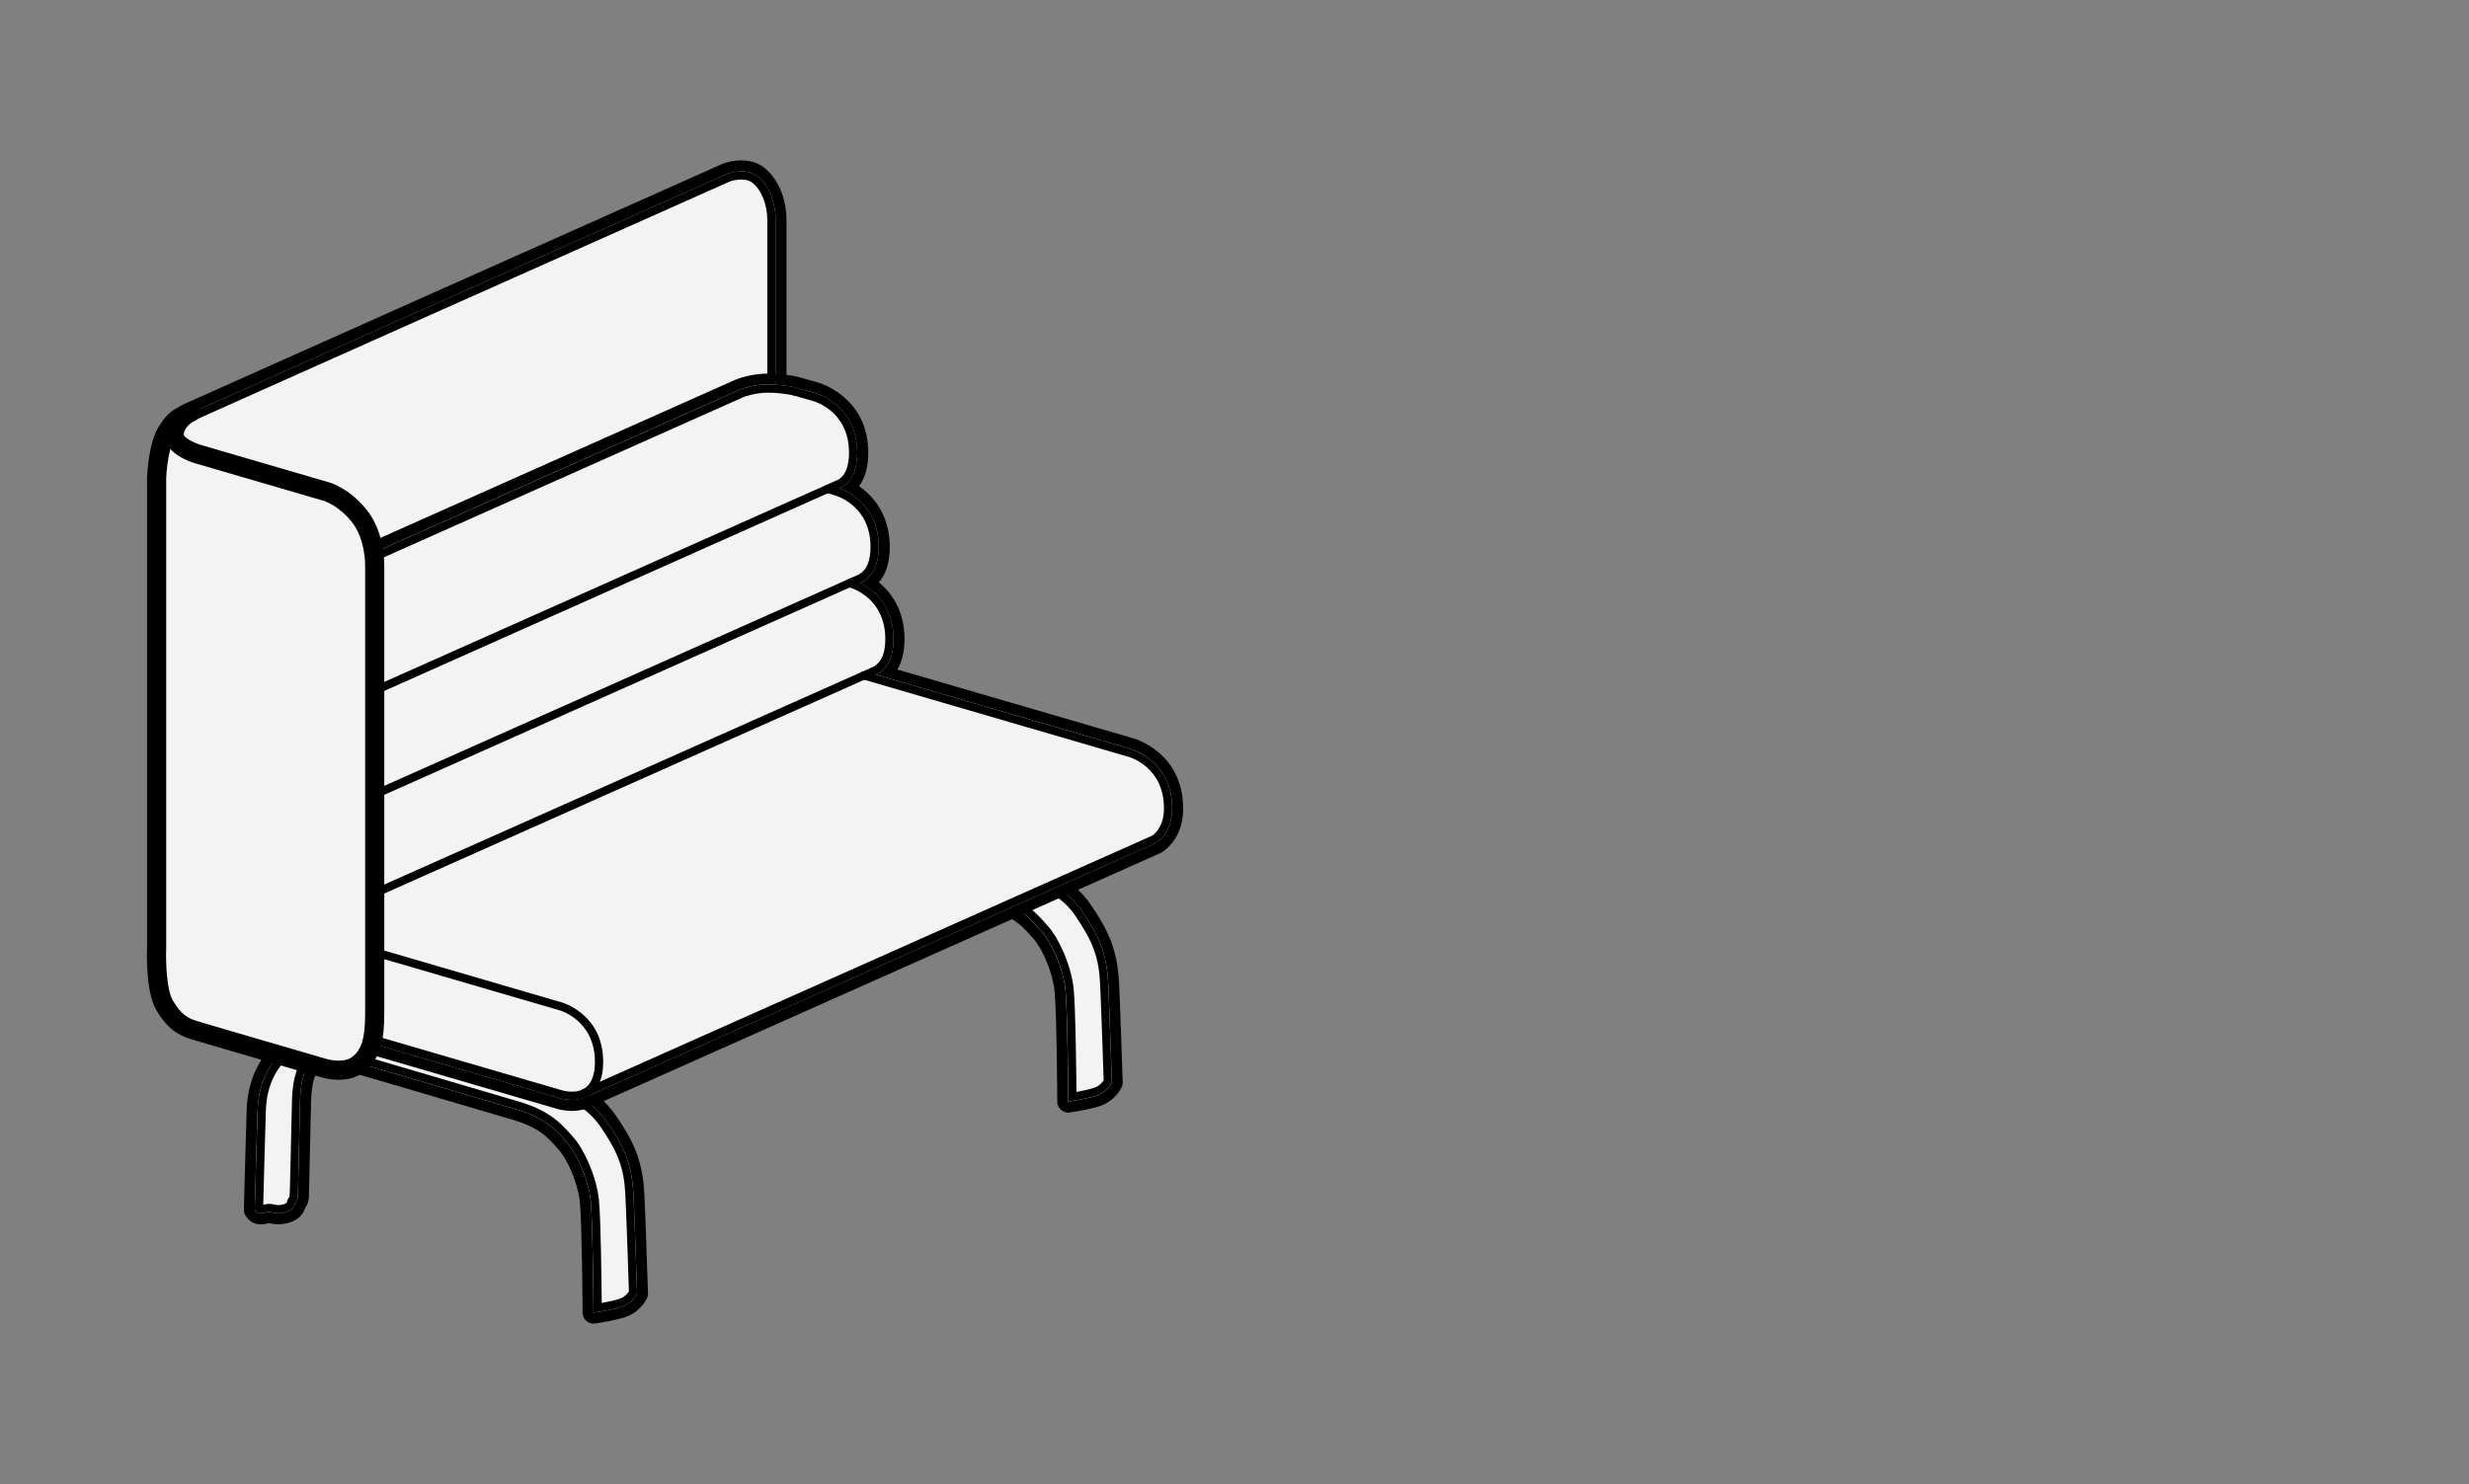 <?xml version="1.0" encoding="UTF-8"?><svg id="c" xmlns="http://www.w3.org/2000/svg" width="504" height="303" viewBox="0 0 504 303"><rect x="0" y="0" width="504" height="303" fill="#808080" stroke="none"/><defs><style>.d{fill:#f3f3f3;}</style></defs><path class="d" d="M121.15,269.13c-.26,0-.52-.09-.72-.27-.25-.21-.39-.52-.39-.84v-.97c0-.17-.13-17.35-.57-21.74-.41-4.14-2.74-9.28-4.57-11.3l-.49-.54c-1.95-2.19-3.8-4.26-9.37-5.89-1.65-.48-4.74-1.4-8.47-2.5-9.79-2.89-28.01-8.27-29.14-8.51-.22-.05-.44-.07-.66-.07-.93,0-1.82.48-2.73,1.47-.95,1.04-1.55,3.4-1.65,6.49-.03.87-.14,5.82-.24,10.57l-.02.75c-.11,5.04-.18,8.36-.2,8.65-.04.84-.41,1.37-.64,1.65-.2.83-.85,2.07-2.89,2.58-.54.14-1.08.2-1.59.2-.74,0-1.3-.14-1.67-.23-.07-.02-.13-.03-.18-.04-.11.02-.24.06-.36.08-.38.09-.86.21-1.36.21-1.06,0-1.66-.52-1.97-.96l-.16-.23c-.14-.2-.21-.44-.21-.68v-.28c.01-.15.47-17.32.58-20.23.21-5.49,2.35-10.06,6.17-13.22,4.33-3.57,9.5-4.84,12.89-4.84,1.11,0,2.12.12,3,.37,3.95,1.15,38.57,11.2,40.58,11.87.24.07,6.78,2.04,10.67,7.69,3.49,5.06,5.32,8.84,5.64,15.42.23,4.75.59,15.39.73,19.75l.02.54c0,.18-.03.37-.12.53l-.09.19c-.12.24-1.25,2.38-3.93,3.16-1.96.58-4.46.98-4.74,1.02l-.96.15c-.06,0-.12.01-.17.01Z"/><path d="M70.54,209.53c1.01,0,1.93.11,2.7.33,1.58.46,38.48,11.17,40.52,11.86.24.07,6.45,1.96,10.1,7.27,3.37,4.89,5.14,8.53,5.44,14.84.28,5.75.73,19.91.74,20.06v.21s-.09.19-.09.19c-.04.08-.99,1.93-3.24,2.59-1.97.58-4.5.98-4.61.99l-.96.15v-.97c0-.17-.13-17.38-.57-21.84-.44-4.42-2.87-9.74-4.86-11.94l-.49-.54c-1.97-2.21-4.01-4.49-9.89-6.22-1.65-.48-4.74-1.4-8.47-2.5-10.49-3.1-28.05-8.28-29.22-8.53-.3-.06-.6-.1-.89-.1-1.26,0-2.43.61-3.55,1.84-1.14,1.25-1.83,3.81-1.94,7.21-.03.91-.15,6.36-.26,11.32-.1,4.47-.18,8.33-.2,8.62-.03.59-.3.9-.47,1.09-.09.11-.1.11-.11.19-.15.96-.86,1.61-2.11,1.92-.5.13-.94.17-1.32.17-.61,0-1.06-.12-1.41-.2-.17-.04-.34-.09-.43-.09-.13,0-.41.07-.64.12-.35.08-.73.18-1.09.18-.41,0-.79-.12-1.06-.49l-.16-.23v-.28c.01-.17.47-17.29.58-20.22.2-5.16,2.19-9.45,5.77-12.4,3.86-3.18,8.6-4.59,12.18-4.59M70.54,207.3c-4.65,0-9.73,1.91-13.6,5.1-4.08,3.37-6.35,8.22-6.58,14.04-.11,2.96-.57,20.09-.57,20.25v.28c-.02.49.13.96.41,1.36l.16.23c.66.92,1.68,1.43,2.88,1.43.63,0,1.2-.14,1.62-.24.03,0,.06-.01.09-.02.42.1,1.05.25,1.87.25.6,0,1.23-.08,1.86-.24,2.42-.61,3.32-2.06,3.64-3.16.31-.42.69-1.11.73-2.1.01-.28.07-2.79.2-8.68l.02-.73c.1-4.77.21-9.71.24-10.56.11-3.28.77-5.14,1.36-5.78,1.01-1.11,1.69-1.11,1.91-1.11.13,0,.27.02.42.05,1.23.28,20.02,5.82,29.05,8.49,3.73,1.1,6.82,2.01,8.48,2.5,5.27,1.55,7.01,3.5,8.85,5.56l.49.55c1.72,1.9,3.9,6.74,4.3,10.67.43,4.33.55,21.46.55,21.63v.97c.01.65.3,1.27.79,1.69.41.35.92.53,1.45.53.11,0,.23,0,.34-.03l.96-.15c.48-.08,2.91-.47,4.89-1.06,3.13-.92,4.47-3.45,4.61-3.74l.09-.19c.17-.33.25-.7.23-1.07v-.21s-.02-.33-.02-.33c-.14-4.36-.5-15-.73-19.76-.33-6.81-2.31-10.88-5.84-16-4-5.8-10.63-7.93-11.27-8.13-2.36-.77-36.65-10.73-40.57-11.87-1-.28-2.11-.42-3.32-.42h0Z"/><path class="d" d="M218.07,226.04c-.26,0-.52-.09-.72-.27-.25-.21-.39-.52-.39-.84v-.97c0-.17-.13-17.34-.57-21.74-.41-4.14-2.74-9.28-4.57-11.3l-.49-.55c-1.95-2.19-3.8-4.26-9.37-5.89-1.55-.45-8.43-2.48-8.43-2.48-9.8-2.9-28.05-8.28-29.18-8.53-.22-.05-.44-.07-.66-.07-.93,0-1.83.48-2.73,1.47-.95,1.04-1.55,3.4-1.65,6.49-.03.9-.15,6.18-.25,11.08-.13,6.05-.19,8.61-.2,8.88-.04.84-.41,1.37-.64,1.65-.2.84-.85,2.07-2.89,2.58-.54.14-1.08.2-1.59.2-.74,0-1.31-.14-1.68-.24-.06-.02-.12-.03-.17-.04-.1.02-.23.05-.35.08-.4.1-.87.21-1.37.21-1.06,0-1.66-.52-1.97-.96l-.16-.23c-.14-.2-.21-.44-.21-.68v-.28c.01-.15.47-17.32.58-20.23.21-5.49,2.35-10.06,6.17-13.22,4.33-3.57,9.5-4.84,12.89-4.84,1.11,0,2.12.12,3,.37,3.95,1.15,38.57,11.2,40.58,11.87.24.07,6.78,2.04,10.67,7.69,3.49,5.06,5.32,8.84,5.64,15.42.23,4.75.59,15.39.73,19.75l.02.54c0,.18-.03.37-.12.53l-.09.19c-.12.24-1.25,2.38-3.93,3.16-1.92.56-4.29.95-4.74,1.02l-.97.15c-.06,0-.12.01-.17.01Z"/><path d="M167.46,166.44c1.01,0,1.92.11,2.7.33,1.58.46,38.48,11.17,40.52,11.86.24.07,6.45,1.96,10.1,7.27,3.37,4.89,5.14,8.53,5.44,14.84.28,5.75.73,19.91.74,20.06v.21s-.09.19-.09.19c-.04.08-.99,1.93-3.25,2.59-1.97.58-4.5.98-4.61.99l-.96.15v-.97c0-.17-.13-17.38-.57-21.84-.44-4.42-2.87-9.74-4.86-11.94l-.49-.54c-1.97-2.21-4.01-4.49-9.89-6.22-1.65-.48-4.72-1.39-8.42-2.48-10.51-3.1-28.1-8.3-29.27-8.55-.3-.06-.6-.1-.89-.1-1.26,0-2.43.61-3.56,1.84-1.14,1.25-1.83,3.81-1.94,7.21-.03.9-.15,6.21-.26,11.12-.12,5.31-.19,8.55-.2,8.82-.03.59-.3.9-.47,1.09-.1.11-.1.12-.11.19-.15.96-.86,1.61-2.11,1.92-.5.13-.94.17-1.32.17-.6,0-1.06-.12-1.41-.2-.17-.04-.34-.09-.42-.09-.13,0-.41.07-.64.12-.35.08-.73.18-1.09.18-.41,0-.79-.12-1.06-.49l-.16-.23v-.28c.01-.17.47-17.29.58-20.22.2-5.16,2.19-9.45,5.77-12.4,3.86-3.18,8.6-4.59,12.18-4.59M167.46,164.21s0,0,0,0c-4.64,0-9.73,1.91-13.6,5.1-4.08,3.37-6.36,8.22-6.58,14.04-.11,2.96-.57,20.1-.57,20.25v.28c-.02.49.13.96.41,1.36l.16.23c.66.92,1.68,1.43,2.88,1.43.63,0,1.2-.14,1.62-.24.03,0,.06-.01.09-.02.41.1,1.05.25,1.86.25.6,0,1.23-.08,1.86-.24,2.43-.61,3.32-2.07,3.64-3.16.31-.43.69-1.12.73-2.1.01-.28.07-2.57.2-8.88.11-4.8.22-10.21.25-11.1.11-3.28.77-5.13,1.36-5.78,1.01-1.11,1.69-1.11,1.91-1.11.13,0,.27.02.42.05,1.24.28,20.06,5.83,29.1,8.51l.63.19c3.43,1.01,6.25,1.84,7.8,2.3,5.27,1.54,7.01,3.5,8.85,5.56l.49.55c1.72,1.9,3.9,6.75,4.3,10.67.44,4.36.55,21.46.55,21.63v.97c.01.65.3,1.26.79,1.69.41.35.92.53,1.45.53.11,0,.23,0,.34-.03l.96-.15c.48-.08,2.91-.47,4.89-1.06,3.13-.92,4.47-3.45,4.61-3.74l.09-.19c.17-.33.25-.7.23-1.07v-.21s-.02-.33-.02-.33c-.14-4.36-.5-15-.73-19.77-.33-6.81-2.31-10.88-5.84-16-3.99-5.8-10.62-7.93-11.27-8.13-2.29-.75-34.17-10.01-40.57-11.87-1-.28-2.12-.42-3.33-.42h0Z"/><path class="d" d="M52.86,246.77s.46-17.25.57-20.21c.11-2.96.91-8.03,5.47-11.79s10.65-5.07,14.12-4.1c0,0,38.43,11.16,40.48,11.84,0,0,6.15,1.82,9.68,6.95s5.01,8.6,5.3,14.41c.28,5.81.74,20.04.74,20.04,0,0-.8,1.59-2.73,2.16s-4.5.97-4.5.97c0,0-.11-17.37-.57-21.92s-2.9-10.02-5.07-12.41-4.16-5.07-10.76-7-36.16-10.7-37.75-11.05-3.42,0-5.24,1.99-2.11,6.04-2.16,7.74-.43,19.34-.46,19.93-.47.56-.57,1.2-.61,1.02-1.48,1.24c-1.59.4-2.32-.14-2.95-.14s-1.83.55-2.11.16Z"/><path d="M121.15,268.01v-.97c0-.17-.13-17.38-.57-21.84-.44-4.42-2.87-9.74-4.86-11.94l-.49-.54c-1.97-2.21-4.01-4.49-9.89-6.22-1.65-.48-4.74-1.4-8.47-2.5-10.49-3.1-28.06-8.28-29.22-8.53-1.61-.34-3.06.22-4.44,1.74-1.14,1.25-1.83,3.81-1.95,7.21-.03.9-.15,6.21-.26,11.13-.12,5.31-.19,8.55-.2,8.82-.03.59-.3.9-.47,1.09-.1.11-.1.12-.11.19-.15.96-.86,1.61-2.11,1.92-1.31.33-2.16.11-2.73-.03-.17-.04-.34-.09-.42-.09-.13,0-.41.07-.64.12-.73.18-1.65.39-2.15-.32l-.16-.23v-.28c.01-.17.47-17.29.58-20.22.2-5.16,2.19-9.45,5.77-12.4,4.95-4.08,11.36-5.24,14.88-4.26,1.58.46,38.48,11.17,40.52,11.86.24.07,6.45,1.96,10.1,7.27,3.37,4.89,5.13,8.53,5.44,14.84.28,5.75.73,19.91.74,20.06v.21s-.09.19-.09.19c-.04.08-.99,1.93-3.25,2.59-1.97.58-4.5.98-4.61.99l-.96.15ZM66.76,213.7c.41,0,.83.05,1.26.14,1.13.24,14.53,4.19,29.34,8.56,3.73,1.1,6.81,2.01,8.47,2.5,6.34,1.86,8.64,4.44,10.67,6.71l.48.53c2.16,2.39,4.79,7.99,5.28,12.89.4,3.97.53,17.24.57,21.01.9-.17,2.29-.44,3.43-.78,1.23-.36,1.89-1.21,2.12-1.57-.06-1.9-.47-14.47-.73-19.79-.26-5.36-1.47-8.62-5.15-13.97-3.31-4.81-9.17-6.6-9.23-6.62-2.04-.68-40.09-11.73-40.48-11.84-3.15-.88-9.01.35-13.35,3.94-3.24,2.68-4.98,6.43-5.16,11.17-.1,2.56-.46,15.99-.55,19.41.08-.02.16-.04.22-.05.66-.16,1.31-.17,1.87-.03.48.12,1.01.25,1.91.03.81-.2.84-.46.86-.55.09-.55.34-.85.5-1.03.07-.35.17-4.67.26-8.85.11-4.92.23-10.24.26-11.14.09-2.69.58-6.3,2.38-8.28,1.45-1.58,3.05-2.38,4.78-2.38Z"/><path class="d" d="M149.78,203.68s.46-17.25.57-20.21c.11-2.96.91-8.03,5.47-11.79s10.65-5.07,14.12-4.1c0,0,38.43,11.16,40.48,11.84,0,0,6.15,1.82,9.68,6.95s5.01,8.6,5.3,14.41c.28,5.81.74,20.04.74,20.04,0,0-.8,1.59-2.73,2.16s-4.5.97-4.5.97c0,0-.11-17.37-.57-21.92s-2.9-10.02-5.07-12.41-4.16-5.07-10.76-7-36.16-10.7-37.75-11.05-3.42,0-5.24,1.99-2.11,6.04-2.16,7.74-.43,19.34-.46,19.93-.47.56-.57,1.2-.61,1.02-1.48,1.24c-1.59.4-2.32-.14-2.95-.14s-1.83.55-2.11.16Z"/><path d="M218.07,224.92v-.97c0-.17-.13-17.38-.57-21.84-.44-4.42-2.87-9.74-4.86-11.94l-.49-.54c-1.97-2.21-4.01-4.49-9.89-6.22-1.66-.49-4.76-1.4-8.5-2.51-10.48-3.1-28.03-8.28-29.19-8.53-1.61-.34-3.06.23-4.44,1.74-1.14,1.25-1.83,3.81-1.95,7.21-.03.9-.15,6.22-.26,11.13-.12,5.3-.19,8.54-.2,8.81-.03.59-.3.9-.47,1.09-.1.11-.1.12-.11.19-.15.96-.86,1.61-2.11,1.92-1.31.33-2.16.11-2.73-.03-.17-.04-.34-.09-.43-.09-.13,0-.41.07-.64.12-.73.18-1.65.4-2.15-.32l-.16-.23v-.28c.01-.17.47-17.29.58-20.22.2-5.16,2.19-9.45,5.77-12.4,4.95-4.08,11.36-5.24,14.88-4.26,1.58.46,38.48,11.17,40.52,11.86.24.07,6.45,1.96,10.1,7.27,3.37,4.89,5.13,8.52,5.44,14.84.28,5.75.73,19.91.74,20.06v.21s-.09.19-.09.19c-.04.08-.99,1.93-3.24,2.59-1.97.58-4.5.98-4.61.99l-.96.15ZM163.67,170.61c.41,0,.83.05,1.26.14,1.13.24,14.51,4.19,29.32,8.56,3.74,1.1,6.84,2.02,8.49,2.5,6.34,1.86,8.64,4.44,10.67,6.71l.48.53c2.16,2.38,4.79,7.99,5.28,12.89.4,3.97.53,17.24.57,21.01.91-.17,2.29-.44,3.43-.78,1.22-.36,1.89-1.21,2.12-1.57-.06-1.9-.47-14.47-.73-19.79-.26-5.36-1.47-8.62-5.15-13.97-3.31-4.81-9.17-6.6-9.23-6.62-2.04-.68-40.09-11.73-40.48-11.84-3.15-.88-9.01.36-13.35,3.94-3.24,2.68-4.98,6.44-5.16,11.17-.1,2.56-.46,15.99-.55,19.41.08-.02.16-.04.22-.05.66-.16,1.31-.17,1.87-.03.48.12,1.01.25,1.91.03.8-.2.84-.46.86-.55.09-.55.35-.85.5-1.03.07-.35.17-4.66.26-8.84.11-4.92.22-10.25.25-11.15.09-2.69.58-6.31,2.38-8.28,1.45-1.59,3.05-2.38,4.78-2.38Z"/><path class="d" d="M35.18,165.88c-.44,0-.88-.15-1.22-.43-.46-.37-.73-.92-.73-1.51l-.51-74.4c0-.27.05-.53.16-.78.22-.51,1.38-3.06,3.33-4.21,1.33-.78,1.9-1.06,2.12-1.15,2.03-.95,88.04-39.32,109.65-48.93.12-.05,1.6-.6,3.37-.6,1.55,0,2.87.41,3.92,1.21,2.57,1.98,4.17,5.76,4.17,9.87v92.42c0,.91-.65,1.72-1.54,1.91l-122.3,26.55c-.14.03-.28.04-.41.04Z"/><path d="M151.34,34.99c1.07,0,2.26.23,3.24.98,2.3,1.77,3.74,5.21,3.74,8.99v92.42c0,.39-.27.73-.66.82l-122.3,26.55c-.06.01-.12.02-.18.02-.19,0-.37-.06-.52-.18-.2-.16-.31-.4-.31-.65l-.51-74.4c0-.12.02-.23.07-.33.12-.27,1.19-2.69,2.87-3.68,1.34-.79,1.85-1.03,1.99-1.09,2.06-.96,87.74-39.18,109.66-48.94.12-.05,1.4-.5,2.92-.5M151.34,32.75c-1.94,0-3.53.58-3.7.64-.04.02-.08.03-.12.05-21.52,9.58-106.9,47.66-109.67,48.94-.44.19-1.2.61-2.21,1.2-2.19,1.29-3.46,3.95-3.79,4.73-.17.4-.25.8-.25,1.22l.51,74.4c0,.93.43,1.79,1.15,2.38.54.43,1.22.67,1.92.67.21,0,.43-.02.64-.07l122.31-26.55c1.4-.3,2.42-1.57,2.42-3V44.95c0-4.45-1.77-8.58-4.61-10.76-1.25-.96-2.79-1.44-4.6-1.44h0Z"/><path d="M35.18,164.76c-.19,0-.37-.06-.52-.18-.2-.16-.31-.4-.31-.65l-.51-74.4c0-.12.02-.23.07-.33.12-.27,1.18-2.69,2.87-3.68,1.34-.79,1.85-1.03,1.99-1.09,2.06-.96,87.74-39.18,109.66-48.94.21-.08,3.78-1.34,6.16.48,2.3,1.77,3.74,5.21,3.74,8.99v92.42c0,.39-.27.73-.66.82l-122.3,26.55c-.06.01-.12.02-.18.02ZM35.5,89.7l.5,73.19,120.63-26.19V44.95c0-3.22-1.21-6.22-3.08-7.66-1.63-1.25-4.48-.27-4.51-.26-24.96,11.11-108.33,48.3-109.59,48.91-.02,0-.03.01-.04.02-.03.01-.45.19-1.8.99-.95.56-1.79,2.05-2.11,2.74ZM39.1,85.19h.01-.01Z"/><path class="d" d="M116.75,225.7c-1.58,0-2.81-.39-2.94-.44l-68.12-19.89-.1-.02-.07-.03c-3.53-1.1-4.14-3.37-4.23-3.81-.03-.12-.04-.25-.04-.38v-71.39s0-.18,0-.18c0-.09,0-.17.02-.23v-.05l.03-.14c.2-1.72,2.1-2.8,2.91-3.18l106.36-47.4c.31-.13,2.91-1.16,6.23-1.16h.27c2.98.06,5.11.53,5.63.66h.02l4.11,1.19c.07.02,9.27,2.62,9.27,13.2,0,3.18-.84,5.56-2.49,7.1,2.68,1.52,6.88,5.04,6.88,12.15,0,3.37-.93,5.83-2.77,7.34,2.66,1.82,5.78,5.27,5.78,11.47,0,3.01-.74,5.3-2.21,6.82l49.82,14.53c.07.02,9.27,2.63,9.27,13.2,0,4.87-2.51,7.12-3.6,7.85l-.44.27-116.27,51.82c-.98.47-2.11.71-3.34.71Z"/><path d="M156.81,78.51c.08,0,.17,0,.25,0,3.21.06,5.39.62,5.48.65,0,0,0,0,.01,0,0,0,0,0,0,0,0,0,0,0,0,0,0,0,0,0,0,0l3.96,1.14c.07.02,8.46,2.38,8.46,12.13,0,3.19-.9,5.44-2.66,6.71l-.34.22s-.07.04-.11.06l-.57.26c1.61.58,8.08,3.44,8.08,12,0,3.39-1.01,5.72-2.99,6.93l-.35.2-.49.22c2.45,1.23,6.85,4.4,6.85,11.46,0,3.49-1.07,5.86-3.17,7.03l-.25.14-.18.08,52.02,15.17c.07.02,8.46,2.38,8.46,12.13,0,4.34-2.17,6.29-3.11,6.93l-.33.2-116.21,51.79c-.97.46-1.99.61-2.88.61-1.41,0-2.51-.35-2.59-.38l-68.22-19.92s0,0,0,0c-3.05-.92-3.51-2.78-3.55-2.99-.01-.05-.02-.11-.02-.16v-54.08s0,0,0,0v-17.32c0-.05,0-.08.01-.12,0-.02-.01-.03-.01-.05,0-.04.02-.08.02-.13,0,0,0-.03,0-.04,0,0,0-.01,0-.02.14-1.29,1.78-2.17,2.3-2.42l106.34-47.39c.13-.05,2.58-1.06,5.77-1.06M156.81,76.28h0c-3.46,0-6.13,1.03-6.62,1.23h-.03s-.03.02-.03.02l-106.34,47.39c-.96.45-3.04,1.64-3.53,3.74h0s0,.02,0,.02c-.02.09-.04.18-.05.28v.03s-.04.2-.04.2v.05c-.01.1-.02.21-.02.33v.32s0,.01,0,.01v17.15s0,17.95,0,17.95v36.14c0,.2.02.41.06.61.11.54.85,3.32,4.9,4.62l.13.07.2.04,68.07,19.87c.34.11,1.61.48,3.25.48,1.39,0,2.69-.28,3.84-.83l116.16-51.77.12-.05.11-.07.33-.2.06-.04.06-.04c1.23-.84,4.08-3.37,4.08-8.78,0-11.42-10.01-14.26-10.11-14.28l-48.24-14.07c.86-1.43,1.47-3.43,1.47-6.2,0-5.92-2.74-9.53-5.22-11.59,1.22-1.45,2.21-3.71,2.21-7.23,0-5.99-2.86-10.07-6.27-12.41,1.25-1.69,1.88-3.98,1.88-6.83,0-11.42-10.01-14.26-10.11-14.28l-3.66-1.06h-.01s-.27-.08-.27-.08l-.28-.08h-.04c-.75-.18-2.85-.6-5.74-.65h-.29Z"/><path d="M116.75,224.58c-1.41,0-2.51-.35-2.59-.38l-68.22-19.92s0,0,0,0c-3.05-.92-3.51-2.78-3.55-2.99-.01-.05-.02-.11-.02-.16v-18.19c0-.43.33-.8.76-.83.42-.04.82.26.9.69,0,.03.31,1.27,2.41,1.95l68.23,19.92c.07.02,8.46,2.38,8.46,12.13,0,3.18-.89,5.43-2.64,6.7-1.19.86-2.56,1.1-3.73,1.1ZM46.41,202.68l68.25,19.92c.06.02,2.91.92,4.84-.48,1.29-.94,1.94-2.73,1.94-5.33,0-8.48-7.16-10.5-7.24-10.51l-68.27-19.93c-.8-.26-1.42-.59-1.9-.94v15.61c.08.21.53,1.11,2.37,1.67Z"/><path d="M59.86,190.03c-1.41,0-2.51-.35-2.59-.38l-11.34-3.3s0,0,0,0c-3.05-.92-3.51-2.78-3.55-2.99-.01-.05-.02-.11-.02-.16v-18.19c0-.43.33-.8.76-.83.42-.04.82.26.9.69,0,.03.31,1.27,2.41,1.95l11.34,3.31c.07.02,8.46,2.38,8.46,12.13,0,3.17-.89,5.43-2.64,6.7-1.19.86-2.56,1.1-3.73,1.1ZM46.41,184.73l11.36,3.31c.06.02,2.91.92,4.84-.48,1.29-.94,1.94-2.73,1.94-5.33,0-8.48-7.17-10.5-7.24-10.51l-11.38-3.32c-.8-.26-1.42-.59-1.9-.94v15.61c.08.21.53,1.11,2.37,1.67Z"/><path d="M56.85,171.21c-1.41,0-2.51-.35-2.59-.38l-8.33-2.44s0,0,0,0c-3.05-.92-3.51-2.78-3.55-2.99-.01-.05-.02-.11-.02-.16v-18.19c0-.43.33-.8.76-.83.42-.04.82.26.9.69,0,.03.31,1.27,2.41,1.95l8.33,2.44c.07.02,8.46,2.38,8.46,12.13,0,3.18-.89,5.43-2.64,6.7-1.19.86-2.56,1.1-3.73,1.1ZM46.41,166.79l8.35,2.44c.05.02,2.9.92,4.84-.48,1.29-.94,1.94-2.73,1.94-5.33,0-8.48-7.17-10.5-7.24-10.51l-8.37-2.45c-.79-.26-1.41-.59-1.9-.94v15.61c.08.21.54,1.11,2.37,1.67Z"/><path d="M52.46,151.97c-1.41,0-2.51-.35-2.59-.38l-3.93-1.13h0c-3.05-.93-3.51-2.78-3.55-2.99-.01-.05-.02-.11-.02-.16v-17.57c0-.14,0-.26.02-.34.08-.42.47-.72.9-.68.43.04.76.4.76.83h0c.05.12.42.73,2.38,1.36l3.94,1.14c.07.02,8.46,2.38,8.46,12.13,0,3.18-.89,5.43-2.64,6.7-1.19.86-2.56,1.1-3.73,1.1ZM46.41,148.85l3.96,1.14c.06.02,2.91.92,4.85-.48,1.29-.94,1.94-2.73,1.94-5.33,0-8.48-7.16-10.5-7.24-10.51l-3.98-1.15c-.79-.25-1.41-.53-1.9-.8v15.47c.08.21.53,1.11,2.37,1.67Z"/><path d="M119.18,224.09c-.32,0-.63-.18-.77-.5-.19-.42,0-.92.42-1.11l116.24-51.8.2-.12c.67-.46,2.33-1.98,2.33-5.52,0-8.44-6.94-10.43-7.24-10.51l-54.24-15.82c-.44-.13-.7-.59-.57-1.04s.59-.7,1.04-.57l54.22,15.82c.07.02,8.46,2.38,8.46,12.13,0,4.34-2.17,6.29-3.11,6.93l-.33.2-116.32,51.84c-.11.05-.23.07-.34.07Z"/><path d="M62.24,189.58c-.32,0-.63-.18-.77-.5-.19-.42,0-.92.43-1.11l116.32-51.8.18-.11c1.54-.86,2.32-2.73,2.32-5.57,0-8.44-6.94-10.43-7.24-10.52l-.33-.1c-.44-.13-.7-.59-.57-1.04.13-.44.59-.7,1.04-.57l.32.09c.07.02,8.46,2.38,8.46,12.13,0,3.49-1.07,5.86-3.17,7.03l-.25.15-116.39,51.84c-.11.05-.23.07-.34.07Z"/><path d="M59.19,170.8c-.32,0-.63-.18-.77-.5-.19-.42,0-.92.42-1.11l116.43-51.87.25-.15c1.44-.88,2.18-2.73,2.18-5.49,0-8.44-6.94-10.43-7.24-10.52l-1.74-.55c-.44-.14-.69-.61-.55-1.05.14-.44.61-.69,1.05-.55l1.71.54c.05.01,8.45,2.37,8.45,12.12,0,3.39-1.01,5.72-2.99,6.93l-.35.2-116.51,51.91c-.11.05-.23.07-.34.07Z"/><path d="M54.73,151.57c-.32,0-.63-.18-.76-.5-.19-.42,0-.92.42-1.11l116.75-52.04.25-.16c1.26-.91,1.92-2.71,1.92-5.32,0-8.44-6.94-10.43-7.24-10.52l-3.97-1.15c-.44-.13-.7-.59-.57-1.04.13-.44.59-.7,1.04-.57l3.96,1.14c.07.02,8.46,2.38,8.46,12.13,0,3.19-.9,5.44-2.66,6.71l-.34.22s-.07.04-.11.06l-116.81,52.07c-.11.05-.23.07-.34.07Z"/><path d="M43.2,130.39c-.46,0-.84-.38-.84-.84,0-1.39,1.78-2.34,2.33-2.6l106.34-47.39c.13-.05,2.69-1.12,6.02-1.06,3.21.06,5.38.62,5.48.65.45.12.71.57.6,1.02-.12.45-.58.72-1.02.6-.02,0-2.09-.54-5.08-.59-2.92-.06-5.31.92-5.33.93l-106.3,47.37c-.63.3-1.31.84-1.35,1.08,0,.46-.37.83-.83.84h0Z"/><path class="d" d="M31.99,193.37v-95.97s.29-6.59,2.11-9.19,3.7-3.51,5-4.13l-.74.37s-2.79,1.63-2.79,4.3,5.23,4.07,5.23,4.07l25.87,7.56s3.6.99,6.8,5.12,3.03,10.08,3.03,10.08v91.37c0,5.2-.74,8.4-3.47,10.44s-6.99.68-6.99.68c0,0-24.38-7.09-26.54-7.77s-3.99-1.74-5.94-5.1-1.58-11.82-1.58-11.82Z"/><path d="M69.14,220.47c-1.88,0-3.4-.45-3.68-.55-.95-.28-24.37-7.09-26.54-7.77-2.62-.82-4.82-2.15-7.05-5.98-2.15-3.69-1.89-11.73-1.85-12.85v-95.93c.03-.82.38-7.33,2.46-10.31,2.12-3.03,4.4-4.12,5.76-4.77.97-.46,2.13-.06,2.6.9.47.96.08,2.13-.88,2.61l-.66.33c-.24.16-1.79,1.23-1.79,2.6,0,.51,1.83,1.66,3.78,2.18l25.91,7.57c.14.04,4.24,1.2,7.8,5.79,3.58,4.63,3.45,11.06,3.44,11.33v91.32c0,5.29-.72,9.36-4.25,12.01-1.59,1.19-3.46,1.52-5.07,1.52ZM34.77,91.64c-.49,1.89-.77,4.3-.84,5.84v95.89s0,.06,0,.09c-.13,3.05.11,8.68,1.32,10.76,1.77,3.05,3.24,3.72,4.84,4.22,2.12.67,26.26,7.69,26.5,7.76.97.3,3.72.8,5.27-.37,1.96-1.47,2.68-3.87,2.68-8.88v-91.37c0-.1.09-5.38-2.63-8.88-2.71-3.5-5.76-4.42-5.79-4.43l-25.89-7.56c-.76-.2-3.79-1.11-5.48-3.05ZM31.99,193.37h.01-.01Z"/></svg>